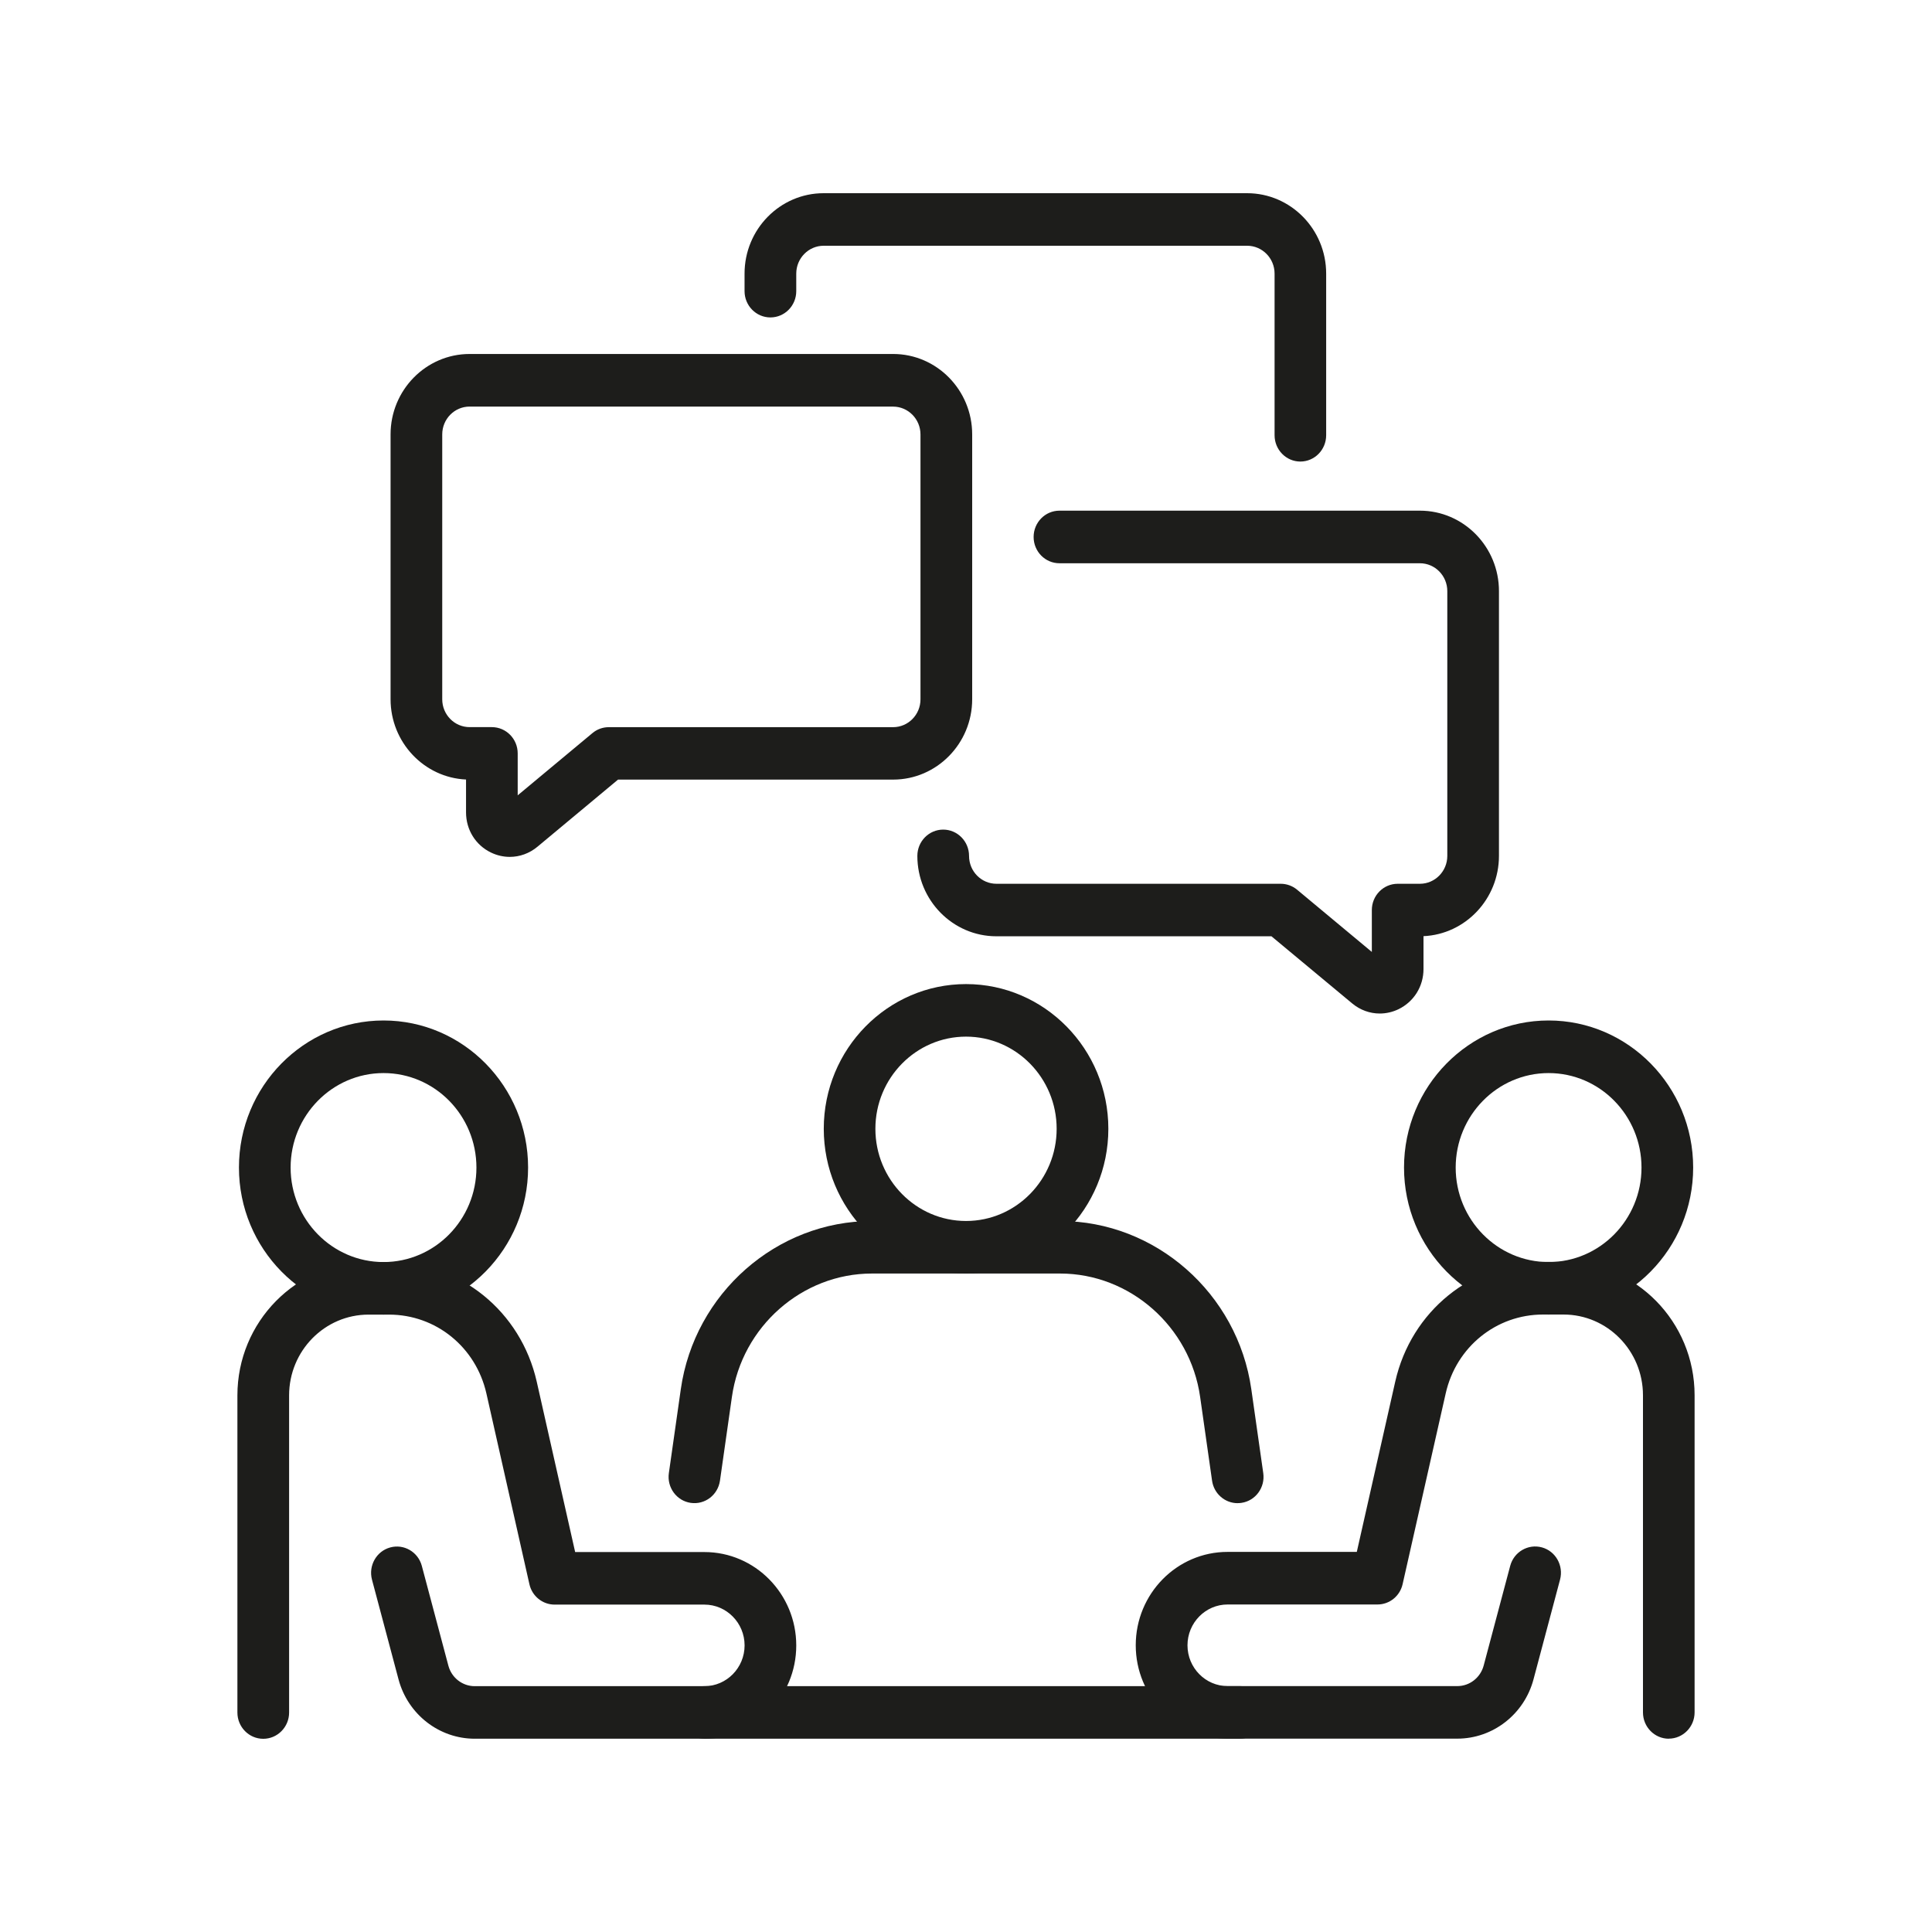 <svg width="50" height="50" viewBox="0 0 50 50" fill="none" xmlns="http://www.w3.org/2000/svg">
<path d="M32.029 38.902C31.702 38.902 31.416 38.658 31.368 38.319L31.059 36.15C30.8 34.331 29.242 32.959 27.436 32.959L22.565 32.959C20.759 32.959 19.201 34.331 18.942 36.15L18.633 38.319C18.579 38.691 18.242 38.948 17.875 38.894C17.51 38.841 17.257 38.495 17.31 38.124L17.619 35.954C17.972 33.471 20.099 31.6 22.566 31.6L27.437 31.6C29.903 31.6 32.031 33.472 32.384 35.954L32.693 38.124C32.746 38.496 32.493 38.841 32.128 38.894C32.095 38.899 32.062 38.901 32.031 38.901L32.029 38.902Z" fill="#1D1D1B"/>
<path d="M25.001 32.959C22.97 32.959 21.319 31.279 21.319 29.213C21.319 27.148 22.971 25.468 25.001 25.468C27.031 25.468 28.684 27.149 28.684 29.213C28.684 31.278 27.032 32.959 25.001 32.959ZM25.001 26.828C23.707 26.828 22.655 27.898 22.655 29.213C22.655 30.529 23.707 31.599 25.001 31.599C26.294 31.599 27.346 30.529 27.346 29.213C27.346 27.898 26.294 26.828 25.001 26.828Z" fill="#1D1D1B"/>
<path d="M18.232 44.998L12.286 44.998C11.365 44.998 10.555 44.367 10.314 43.462L9.627 40.882C9.531 40.519 9.742 40.145 10.098 40.048C10.454 39.95 10.821 40.164 10.917 40.526L11.604 43.108C11.687 43.42 11.967 43.638 12.285 43.638L18.231 43.638C18.804 43.638 19.27 43.164 19.27 42.582C19.27 42.001 18.803 41.527 18.231 41.527L14.353 41.527C14.042 41.527 13.77 41.308 13.701 40.999L12.588 36.063C12.316 34.861 11.28 34.022 10.068 34.022H9.538C8.404 34.022 7.482 34.959 7.482 36.113L7.482 44.32C7.482 44.695 7.182 45 6.813 45C6.444 45 6.144 44.695 6.144 44.32L6.144 36.113C6.144 34.211 7.667 32.662 9.537 32.662H10.067C11.907 32.662 13.479 33.936 13.891 35.759L14.885 40.167L18.231 40.167C19.541 40.167 20.607 41.251 20.607 42.584C20.607 43.916 19.542 45 18.231 45L18.232 44.998Z" fill="#1D1D1B"/>
<path d="M9.926 34.021C7.863 34.021 6.184 32.313 6.184 30.216C6.184 28.118 7.863 26.41 9.926 26.41C11.988 26.41 13.667 28.118 13.667 30.216C13.667 32.313 11.988 34.021 9.926 34.021ZM9.926 27.771C8.6 27.771 7.521 28.868 7.521 30.217C7.521 31.565 8.599 32.662 9.926 32.662C11.252 32.662 12.33 31.565 12.33 30.217C12.33 28.868 11.252 27.771 9.926 27.771Z" fill="#1D1D1B"/>
<path d="M43.189 44.998C42.82 44.998 42.52 44.693 42.52 44.318L42.52 36.111C42.52 34.957 41.598 34.02 40.464 34.02H39.934C38.722 34.02 37.686 34.859 37.415 36.06L36.3 40.996C36.231 41.306 35.961 41.524 35.648 41.524L31.77 41.524C31.197 41.524 30.732 41.999 30.732 42.58C30.732 43.162 31.198 43.636 31.77 43.636L37.716 43.636C38.034 43.636 38.313 43.418 38.397 43.106L39.084 40.524C39.18 40.163 39.547 39.949 39.904 40.046C40.26 40.143 40.47 40.517 40.374 40.88L39.687 43.461C39.447 44.365 38.636 44.996 37.715 44.996L31.769 44.996C30.459 44.996 29.393 43.912 29.393 42.579C29.393 41.246 30.458 40.163 31.769 40.163L35.114 40.163L36.109 35.755C36.521 33.931 38.093 32.658 39.933 32.658H40.463C42.333 32.658 43.856 34.206 43.856 36.109L43.856 44.315C43.856 44.691 43.556 44.996 43.187 44.996L43.189 44.998Z" fill="#1D1D1B"/>
<path d="M40.078 34.021C38.015 34.021 36.336 32.313 36.336 30.216C36.336 28.118 38.015 26.41 40.078 26.41C42.14 26.41 43.819 28.118 43.819 30.216C43.819 32.313 42.14 34.021 40.078 34.021ZM40.078 27.771C38.752 27.771 37.673 28.868 37.673 30.217C37.673 31.565 38.751 32.662 40.078 32.662C41.404 32.662 42.482 31.565 42.482 30.217C42.482 28.868 41.404 27.771 40.078 27.771Z" fill="#1D1D1B"/>
<path d="M32.086 44.998L18.232 44.998C17.863 44.998 17.563 44.693 17.563 44.318C17.563 43.942 17.863 43.637 18.232 43.637L32.087 43.637C32.456 43.637 32.755 43.942 32.755 44.318C32.755 44.693 32.456 44.998 32.087 44.998H32.086Z" fill="#1D1D1B"/>
<path d="M13.193 22.176C13.028 22.176 12.863 22.139 12.707 22.064C12.308 21.872 12.061 21.473 12.061 21.025L12.061 20.174C10.976 20.125 10.108 19.211 10.108 18.096L10.108 11.242C10.108 10.095 11.026 9.161 12.154 9.161L23.114 9.161C24.242 9.161 25.16 10.095 25.16 11.242L25.16 18.096C25.16 19.243 24.242 20.176 23.114 20.176L15.995 20.176L13.907 21.915C13.7 22.087 13.448 22.176 13.194 22.176H13.193ZM12.154 10.522C11.762 10.522 11.445 10.845 11.445 11.243L11.445 18.097C11.445 18.495 11.762 18.818 12.154 18.818L12.729 18.818C13.098 18.818 13.398 19.122 13.398 19.498L13.398 20.583L15.333 18.972C15.452 18.872 15.602 18.819 15.756 18.819L23.113 18.819C23.505 18.819 23.822 18.496 23.822 18.098L23.822 11.244C23.822 10.846 23.503 10.523 23.113 10.523L12.154 10.523V10.522Z" fill="#1D1D1B"/>
<path d="M33.654 11.945C33.285 11.945 32.986 11.64 32.986 11.264L32.986 7.081C32.986 6.683 32.667 6.36 32.276 6.36L21.316 6.36C20.925 6.36 20.607 6.684 20.607 7.081V7.535C20.607 7.91 20.308 8.215 19.938 8.215C19.569 8.215 19.269 7.91 19.269 7.535V7.081C19.269 5.934 20.187 5 21.315 5L32.275 5C33.403 5 34.321 5.934 34.321 7.081L34.321 11.264C34.321 11.64 34.022 11.945 33.652 11.945H33.654Z" fill="#1D1D1B"/>
<path d="M35.708 26.23C35.453 26.23 35.202 26.141 34.994 25.968L32.905 24.231L25.787 24.231C24.659 24.231 23.741 23.298 23.741 22.151C23.741 21.775 24.04 21.47 24.41 21.47C24.779 21.47 25.079 21.775 25.079 22.151C25.079 22.549 25.396 22.872 25.788 22.872L33.145 22.872C33.299 22.872 33.449 22.926 33.568 23.025L35.503 24.636V23.552C35.503 23.176 35.803 22.872 36.172 22.872L36.747 22.872C37.138 22.872 37.456 22.548 37.456 22.151L37.456 15.298C37.456 14.9 37.137 14.577 36.747 14.577L27.419 14.577C27.049 14.577 26.75 14.272 26.75 13.897C26.75 13.521 27.049 13.216 27.419 13.216L36.747 13.216C37.875 13.216 38.793 14.15 38.793 15.297L38.793 22.149C38.793 23.265 37.925 24.179 36.84 24.228L36.84 25.079C36.84 25.527 36.592 25.924 36.194 26.118C36.038 26.193 35.871 26.23 35.708 26.23Z" fill="#1D1D1B"/>
</svg>
